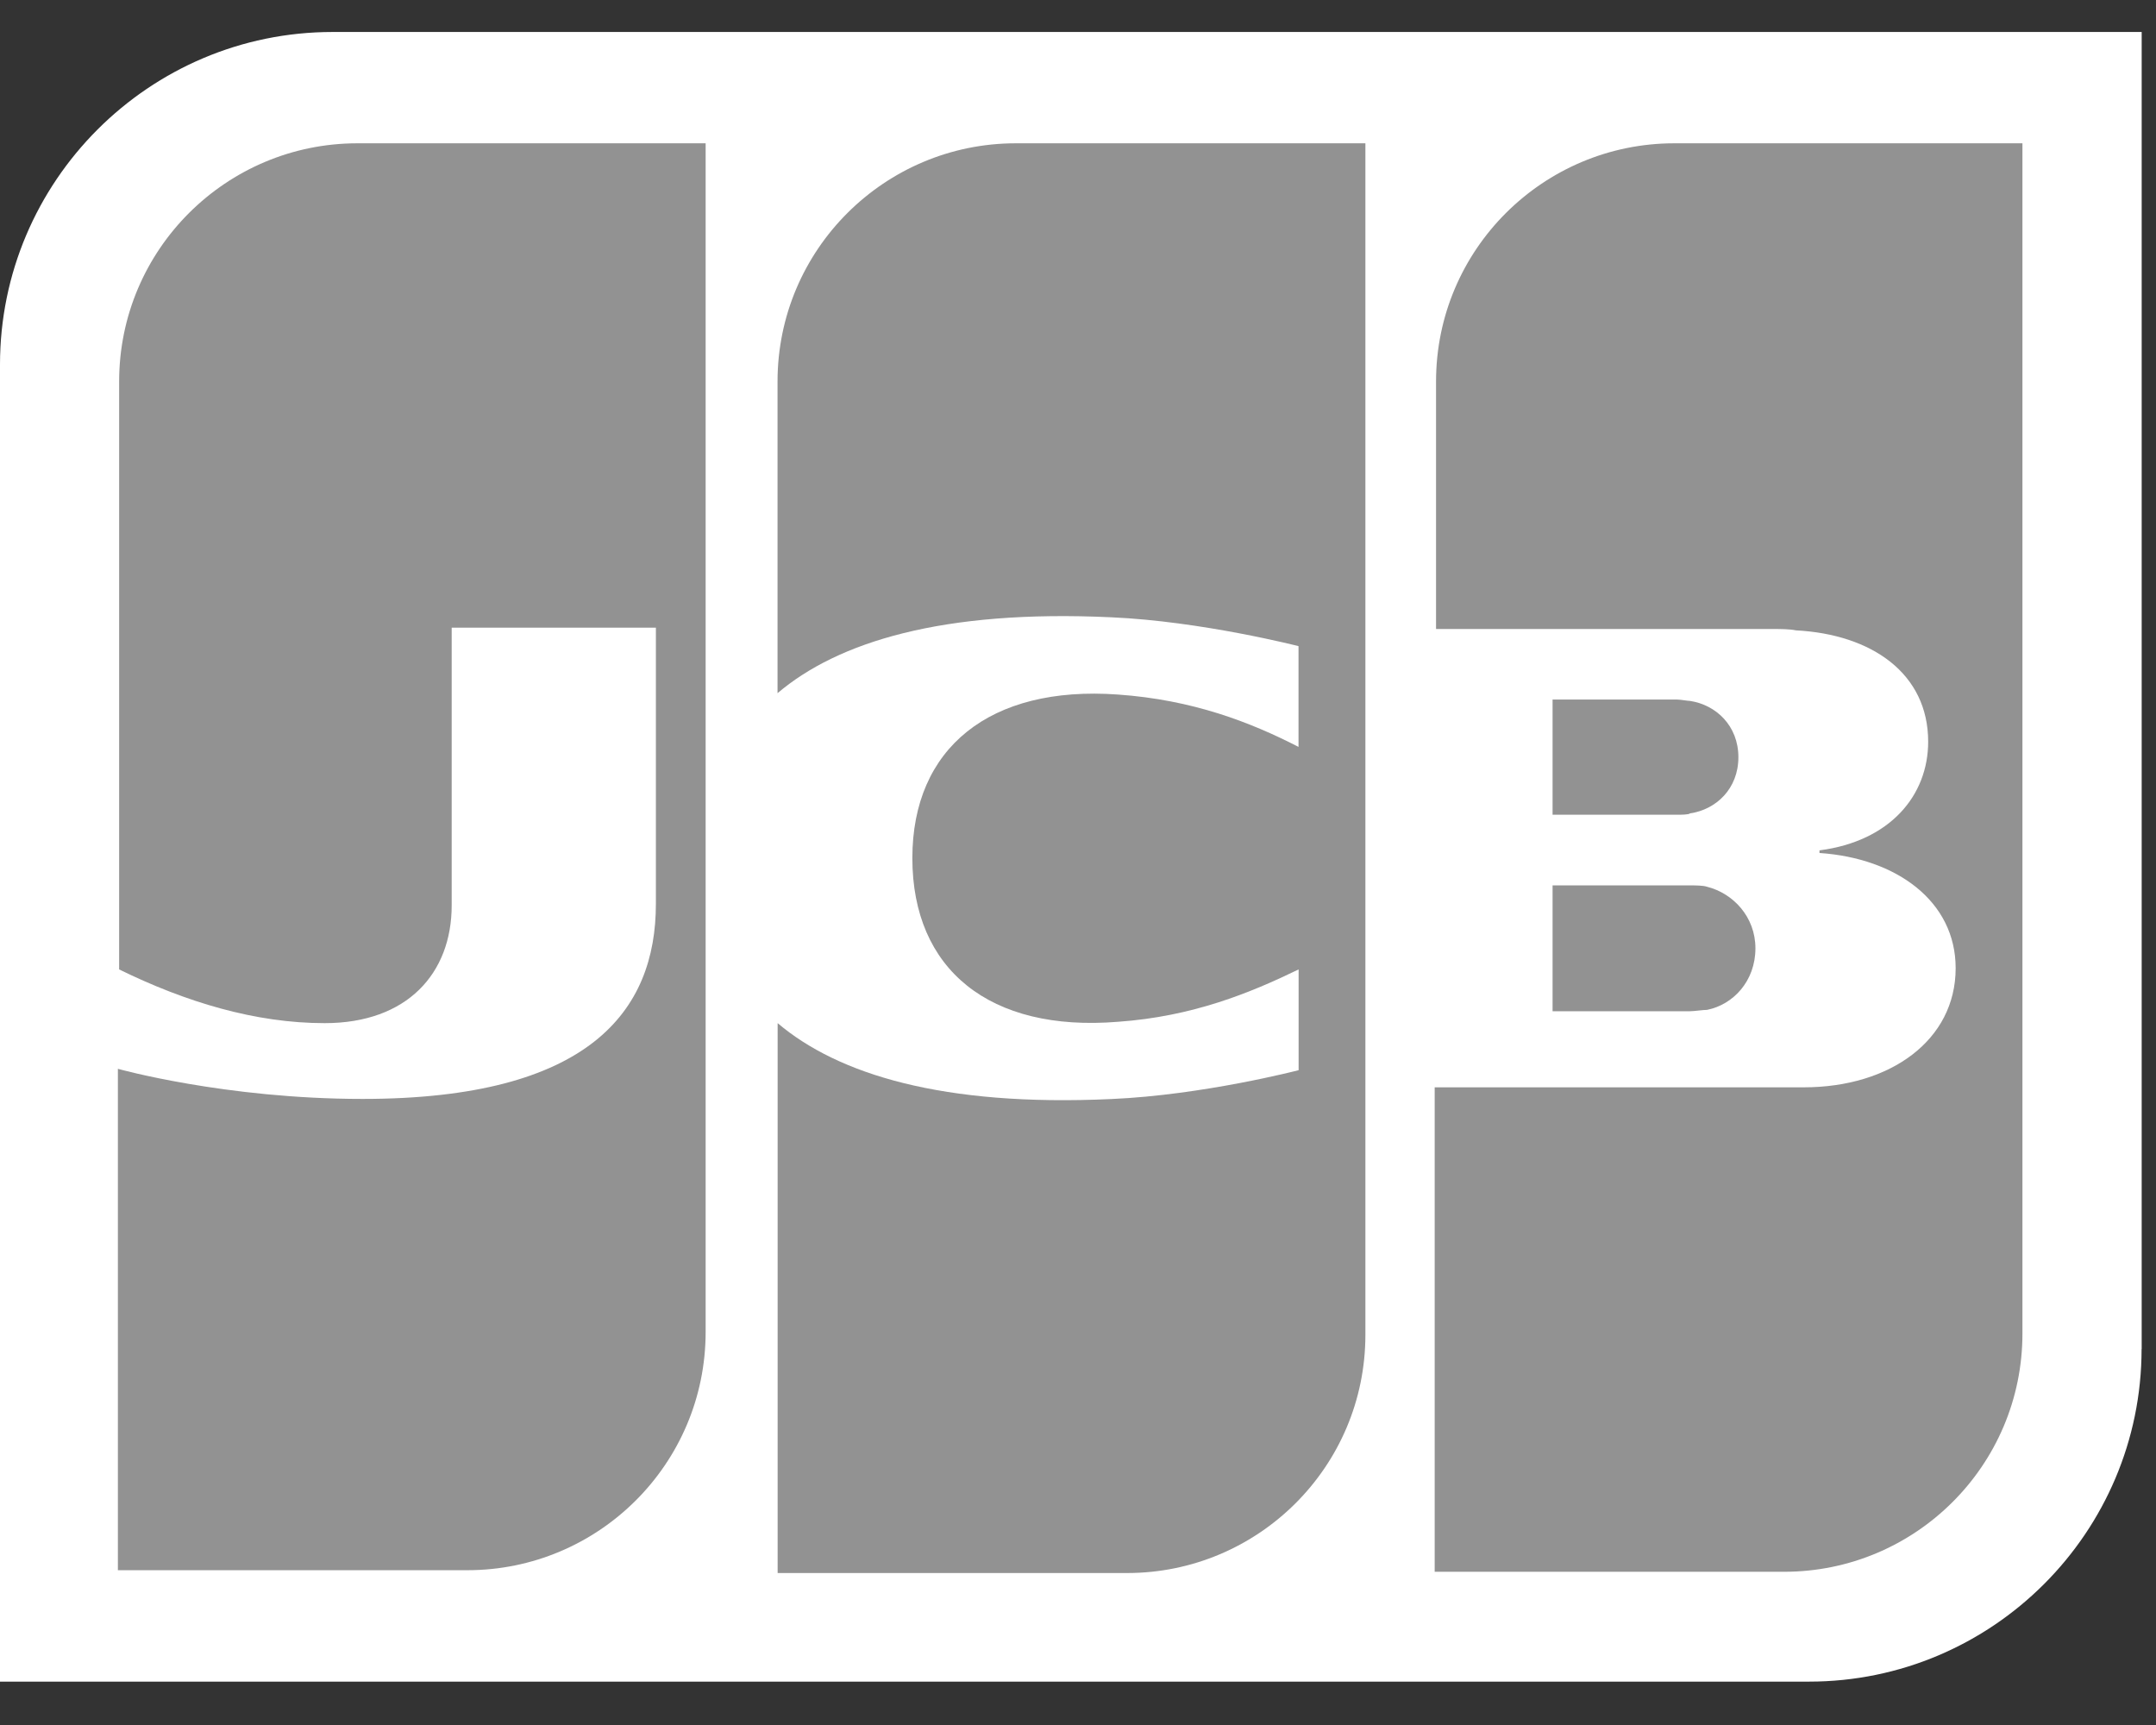 <?xml version="1.0" encoding="utf-8"?>
<!-- Generator: Adobe Illustrator 24.0.1, SVG Export Plug-In . SVG Version: 6.00 Build 0)  -->
<svg version="1.1" id="Camada_1" xmlns="http://www.w3.org/2000/svg" xmlns:xlink="http://www.w3.org/1999/xlink" x="0px" y="0px"
	 viewBox="0 0 2063 1650.5" style="enable-background:new 0 0 2063 1650.5;" xml:space="preserve">
<rect x="0" y="0" width="2063" height="1650.5" fill="#333333" stroke="none"/>
<style type="text/css">
	.st0{fill:#FFFFFF;}
	.st1{fill:#929292;}
</style>
<path class="st0" d="M2049.2,1290.7c0,175.4-142.8,318.2-318.2,318.2H0V348.8C0,173.4,142.8,30.6,318.2,30.6h1731.1V1290.7z"/>
<path class="st1" d="M1485.6,967.5h131.5c3.8,0,12.5-1.3,16.3-1.3c25.1-5,46.3-27.6,46.3-58.9c0-30.1-21.3-52.6-46.3-58.9
	c-3.8-1.3-11.3-1.3-16.3-1.3h-131.5V967.5z"/>
<path class="st1" d="M1602.1,137.1c-125.3,0-228,101.5-228,228v236.7H1696c7.5,0,16.3,0,22.5,1.3c72.6,3.8,126.5,41.3,126.5,106.5
	c0,51.4-36.3,95.2-104,104v2.5c73.9,5,130.3,46.3,130.3,110.2c0,68.9-62.6,114-145.3,114h-353.2v463.5h334.4
	c125.3,0,228-101.5,228-228V137.1L1602.1,137.1z"/>
<path class="st1" d="M1663.4,724.5c0-30.1-21.3-50.1-46.3-53.9c-2.5,0-8.8-1.3-12.5-1.3h-119v110.2h119c3.8,0,11.3,0,12.5-1.3
	C1642.1,774.6,1663.4,754.6,1663.4,724.5L1663.4,724.5z"/>
<path class="st1" d="M342,137.1c-125.3,0-228,101.5-228,228v562.4c63.9,31.3,130.3,51.4,196.7,51.4c78.9,0,121.5-47.6,121.5-112.7
	V600.5h195.4v264.3c0,102.7-63.9,186.6-280.6,186.6c-131.5,0-234.2-28.8-234.2-28.8v479.7h334.4c125.3,0,228-101.5,228-228V137.1
	L342,137.1z"/>
<path class="st1" d="M972,137.1c-125.3,0-228,101.5-228,228v298.1c57.6-48.9,157.8-80.2,319.4-72.6c86.4,3.8,179.1,27.6,179.1,27.6
	v96.4c-46.3-23.8-101.5-45.1-172.9-50.1C947,655.7,873,715.8,873,821c0,106.5,73.9,166.6,196.7,156.6c71.4-5,126.5-27.6,172.9-50.1
	v96.4c0,0-91.4,23.8-179.1,27.6c-161.6,7.5-261.8-23.8-319.4-72.6v526.1h334.4c125.3,0,228-101.5,228-228V137.1L972,137.1z"/>
</svg>
